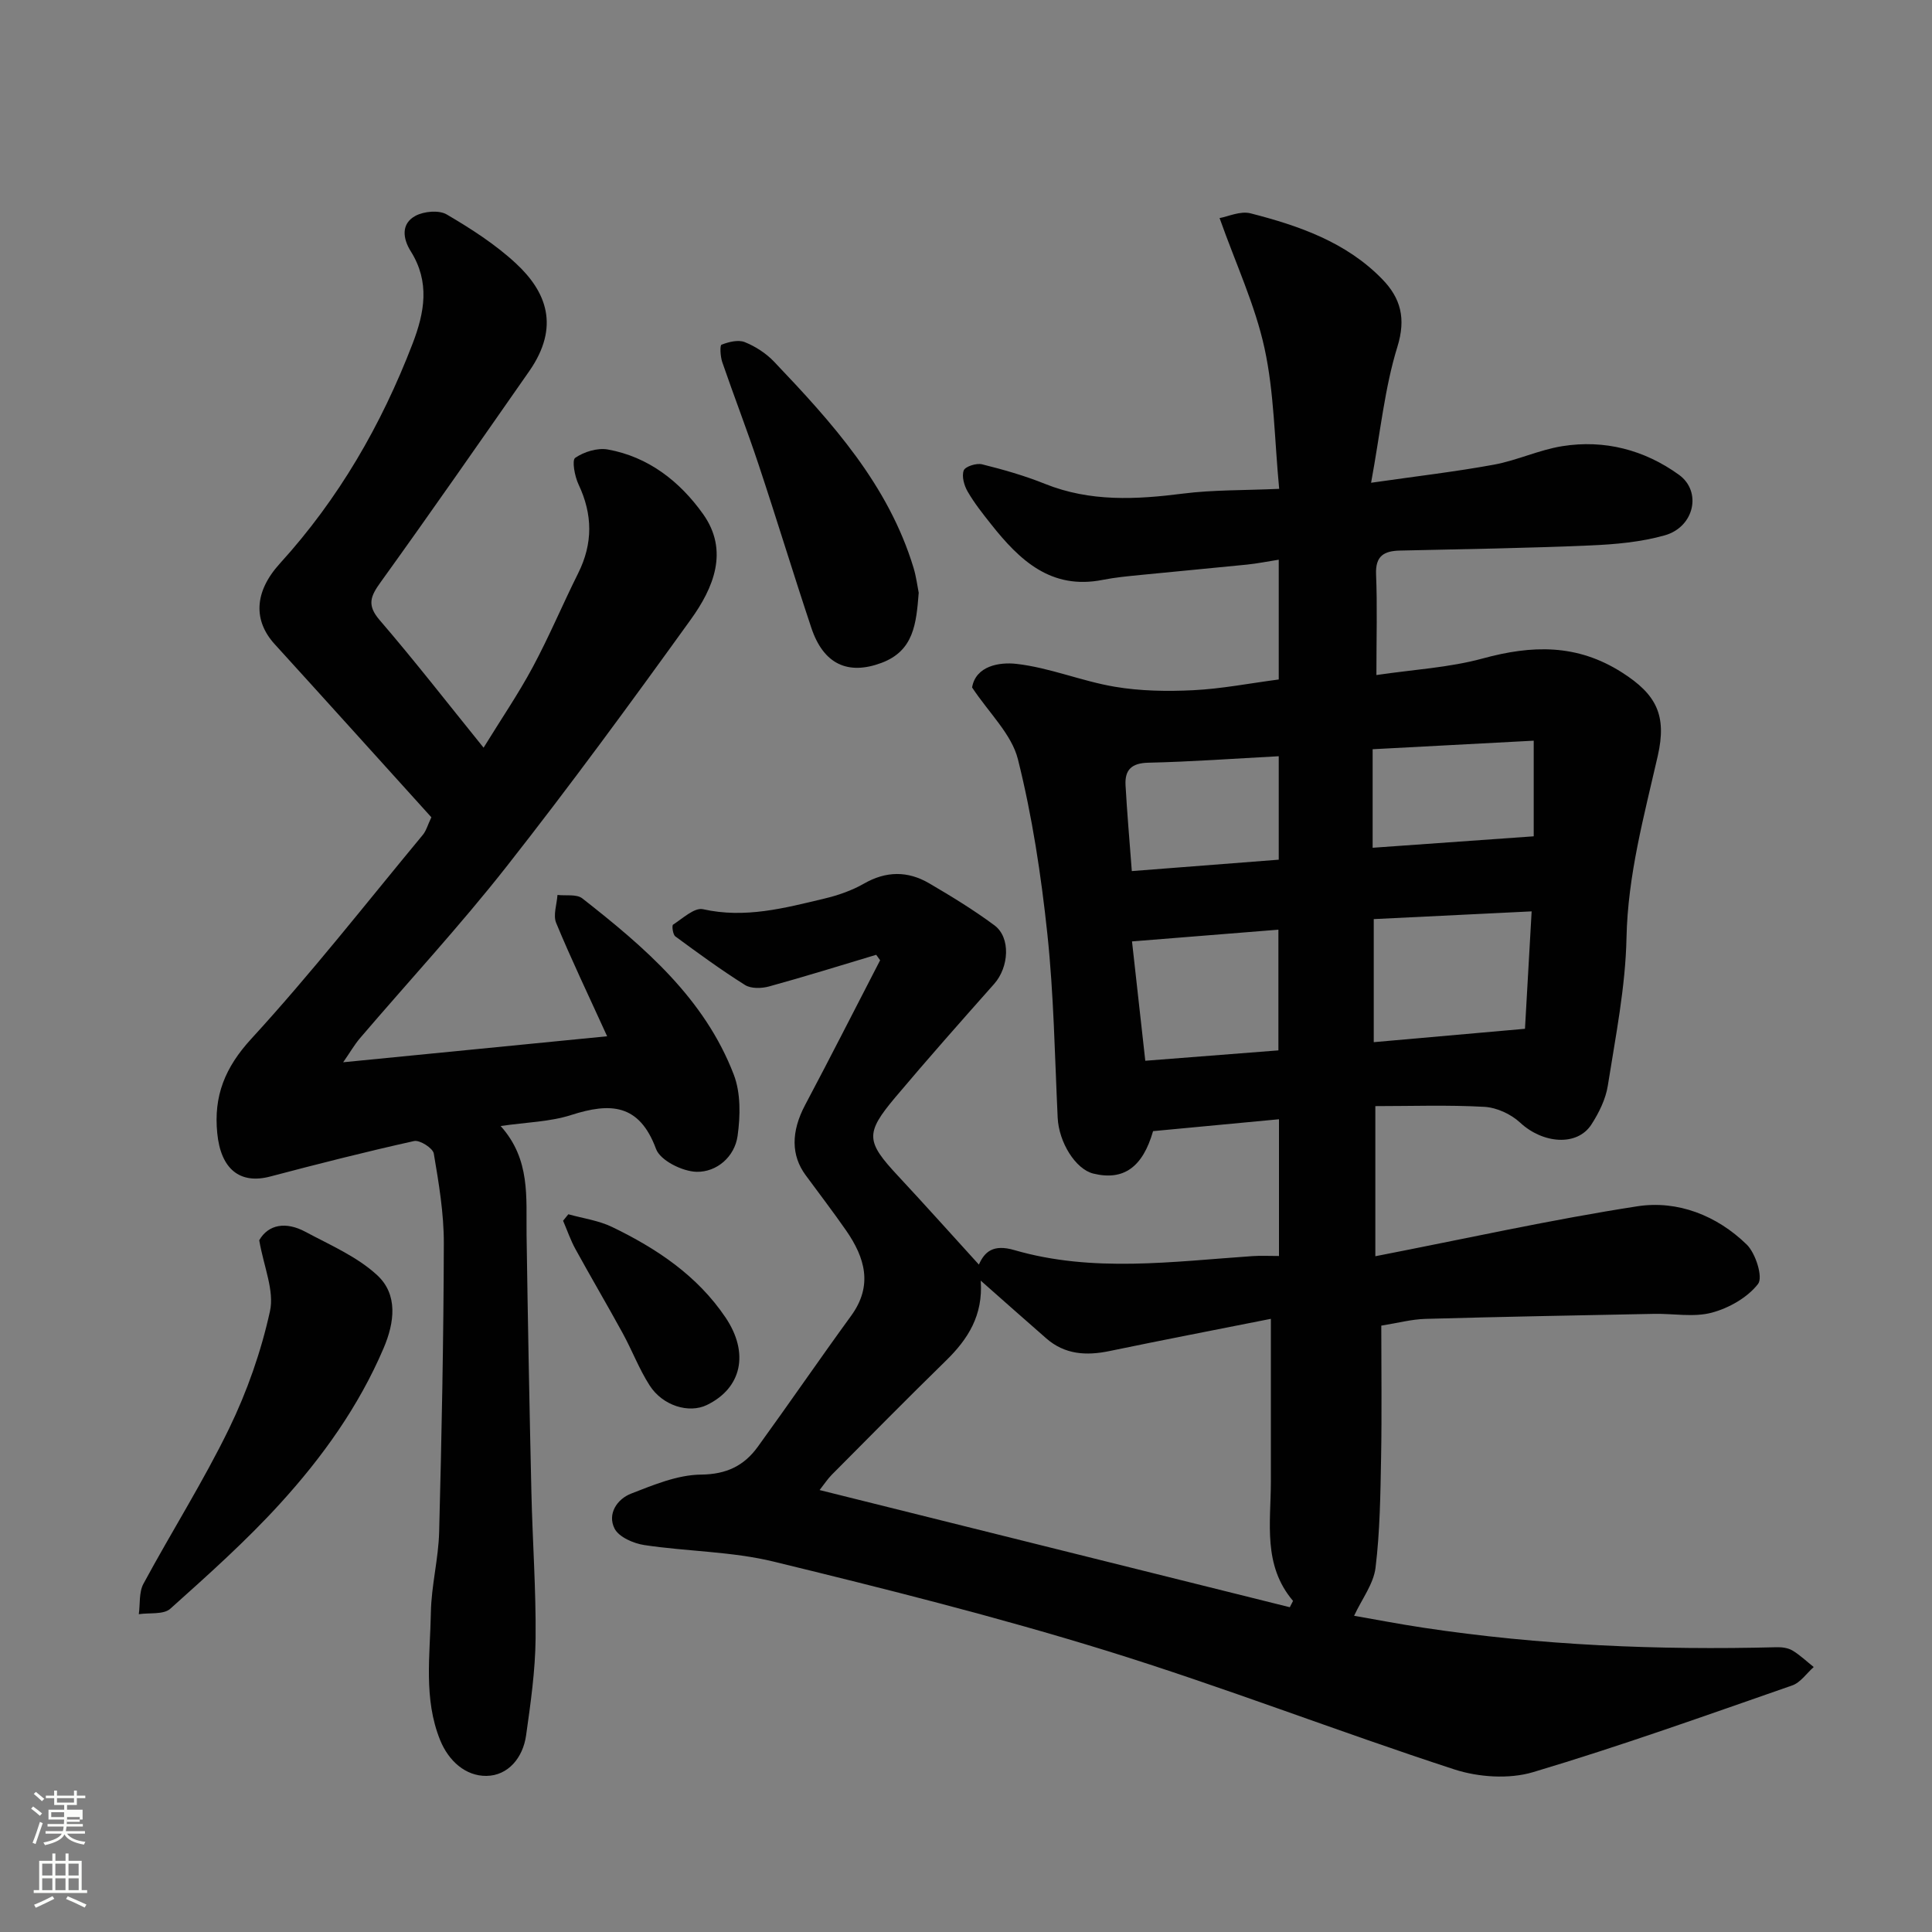 <svg enable-background="new 0 0 400 400" viewBox="0 0 400 400" xmlns="http://www.w3.org/2000/svg"><rect x="0" y="0" width="400" height="400" fill="#808080" stroke="none"/><path d="m6.44 374.46.42-.45c.65.47 1.27.95 1.85 1.44l-.45.49c-.65-.56-1.25-1.06-1.82-1.48m.93 7.33-.63-.26c.55-1.36 1.05-2.8 1.52-4.33.19.1.38.19.59.27-.46 1.29-.95 2.73-1.48 4.32m-.38-10.38.44-.42c.43.34 1.01.82 1.74 1.44l-.49.49c-.53-.51-1.09-1.01-1.69-1.51m2.5.35h1.72v-1.04h.59v1.04h3.52v-1.04h.59v1.04h1.75v.53h-1.75v1.42h-2.03v.97h3.22v2.03h-3.24c0 .35-.01.66-.03.93h3.32v.53h-3.37c-.03.27-.08.58-.15.94h3.96v.53h-3.71c.67.92 1.93 1.48 3.79 1.68-.13.24-.23.44-.29.59-2.13-.38-3.48-1.08-4.04-2.12-.43.97-1.77 1.72-4.03 2.23-.09-.19-.2-.37-.33-.55 2.1-.42 3.37-1.03 3.81-1.83h-3.36v-.53h3.58c.08-.29.13-.61.16-.94h-3.33v-.53h3.39c.02-.27.04-.58.04-.93h-3.23v-2.03h3.25v-.97h-2.07v-1.42h-1.73zm1.12 3.44v1h2.65c.01-.3.02-.44.01-.4v-.25-.35zm1.19-2h3.52v-.91h-3.52zm4.71 3h-2.63v.59c0 .15-.01.28-.01.4h2.64v-1.99z" fill="#fbfcfa"/><path d="m13.56 383.74h.63v1.52h2.72v6.07h1.13v.6h-11.06v-.6h1.13v-6.07h2.73v-1.52h.63v1.52h2.1v-1.52zm-2.69 8.83.38.56c-1.24.63-2.53 1.25-3.85 1.85-.1-.21-.21-.42-.34-.63 1.36-.55 2.63-1.15 3.81-1.78m-2.13-4.27h2.1v-2.45h-2.1zm0 3.04h2.1v-2.46h-2.1zm2.72-3.04h2.1v-2.45h-2.1zm0 3.04h2.1v-2.46h-2.1zm6.07 3.6c-1.41-.71-2.7-1.3-3.86-1.78l.35-.56c1.45.62 2.75 1.19 3.88 1.72zm-1.25-9.09h-2.1v2.45h2.1zm-2.09 5.49h2.1v-2.46h-2.1z" fill="#fbfcfa"/><g fill="#010101"><path d="m264.8 260.04c0-9.61 0-18.54 0-28.31-8.87.84-17.47 1.65-26.07 2.46-2.15 7.49-6.12 10.31-12.36 8.79-3.71-.91-7.15-6.5-7.39-11.57-.6-12.7-.8-25.46-2.14-38.09-1.29-12.14-3.13-24.31-6.09-36.12-1.3-5.19-5.96-9.54-9.49-14.87.76-4.47 5.65-5.29 9.2-4.88 6.86.78 13.47 3.57 20.32 4.73 5.32.9 10.87.99 16.28.72 5.85-.29 11.65-1.43 17.69-2.22 0-8.04 0-15.98 0-24.8-2.26.35-4.39.79-6.54 1.01-7.36.75-14.72 1.41-22.08 2.15-2.61.26-5.23.5-7.8 1.01-10.72 2.14-17.25-4.07-23.15-11.53-1.72-2.17-3.46-4.36-4.84-6.75-.73-1.25-1.26-3.16-.81-4.37.31-.82 2.63-1.56 3.79-1.27 4.4 1.09 8.81 2.35 13.01 4.04 9.38 3.77 18.9 3.26 28.64 2.02 6.15-.78 12.42-.65 19.87-.98-.98-10.26-1.03-19.91-3.04-29.13-1.94-8.91-5.91-17.38-9.3-26.93 1.7-.29 4.29-1.53 6.42-.98 10.02 2.57 19.79 5.95 27.25 13.62 3.82 3.92 4.97 8.12 3.14 14.03-2.63 8.49-3.49 17.53-5.44 28.13 9.45-1.36 17.5-2.29 25.45-3.75 4.77-.88 9.32-3.05 14.1-3.82 8.77-1.41 17.04.76 24.19 5.92 4.8 3.47 3.17 10.8-2.92 12.53-4.98 1.41-10.31 1.88-15.51 2.1-13.09.56-26.2.77-39.3 1.06-3.31.07-5.14 1.07-4.98 4.93.27 6.47.07 12.95.07 20.84 7.68-1.14 15.05-1.53 22.01-3.43 10.18-2.78 19.5-3.06 28.84 2.9 7.12 4.54 9.32 8.85 7.4 17.28-2.83 12.42-6.2 24.66-6.47 37.64-.21 10.24-2.27 20.46-3.87 30.63-.44 2.8-1.84 5.62-3.4 8.04-2.96 4.58-10.07 3.97-14.76-.4-1.89-1.75-4.84-3.12-7.39-3.26-7.55-.42-15.14-.15-22.58-.15v31.08c18.72-3.64 36.39-7.58 54.24-10.34 8.36-1.29 16.47 1.91 22.64 7.91 1.86 1.81 3.42 6.78 2.36 8.16-2.19 2.83-6.04 5.01-9.61 5.96-3.74.99-7.94.16-11.94.24-15.77.31-31.54.6-47.3 1.04-2.9.08-5.78.86-9.16 1.4 0 9.09.13 18.22-.04 27.34-.14 7.6-.23 15.25-1.15 22.78-.41 3.36-2.82 6.47-4.44 9.95 4.11.71 9.17 1.69 14.27 2.46 24.26 3.67 48.68 4.68 73.19 4.05 1.1-.03 2.37.13 3.28.67 1.59.95 2.96 2.27 4.42 3.43-1.47 1.3-2.73 3.21-4.45 3.81-17.82 6.2-35.6 12.57-53.67 17.96-4.98 1.48-11.29 1.05-16.31-.58-24.13-7.87-47.83-17.09-72.07-24.59-22.67-7.01-45.74-12.8-68.81-18.42-8.69-2.12-17.89-2.09-26.8-3.43-2.24-.34-5.26-1.65-6.16-3.41-1.54-3.02.5-6.11 3.44-7.25 4.66-1.81 9.6-3.88 14.44-3.93 5.31-.05 8.94-1.84 11.78-5.77 6.51-8.98 12.78-18.13 19.31-27.1 4.57-6.27 2.88-12.03-1.03-17.67-2.7-3.89-5.59-7.65-8.4-11.48-2.98-4.06-3.04-8.94-.08-14.52 5.27-9.93 10.35-19.96 15.52-29.95-.27-.38-.54-.75-.81-1.13-7.38 2.21-14.74 4.51-22.17 6.55-1.55.43-3.73.49-4.98-.29-4.97-3.12-9.71-6.59-14.44-10.07-.52-.38-.75-2.25-.47-2.43 1.98-1.28 4.43-3.59 6.19-3.2 8.71 1.96 16.9-.23 25.15-2.2 2.82-.67 5.67-1.66 8.17-3.09 4.6-2.64 9.08-2.66 13.5-.08 4.63 2.71 9.23 5.52 13.53 8.71 3.41 2.54 3.01 8.66-.06 12.13-6.89 7.76-13.77 15.53-20.45 23.46-6.31 7.5-6.09 9.16.54 16.28 5.7 6.12 11.27 12.35 16.75 18.37 1.17-2.66 2.97-4.27 7.31-3.01 16.29 4.74 32.89 2.37 49.4 1.25 1.66-.11 3.32-.02 5.42-.02zm2.24 72.72c.22-.44.45-.88.67-1.31-6.29-7.39-4.6-16.17-4.59-24.66.01-10.86 0-21.73 0-33.74-11.12 2.21-22.28 4.36-33.41 6.67-4.81 1-9.25.74-13.1-2.63-4.41-3.85-8.79-7.74-13.56-11.95.52 7.2-2.65 12.12-7.18 16.55-7.97 7.79-15.8 15.73-23.66 23.64-.86.87-1.54 1.92-2.52 3.17 32.81 8.18 65.08 16.22 97.35 24.26zm48.69-119.76c.48-8.51.92-16.15 1.38-24.31-11.61.57-22.27 1.09-32.69 1.6v25.48c10.67-.94 20.92-1.85 31.31-2.77zm-81.36-18.09c.93 8.36 1.8 16.19 2.75 24.71 9.81-.77 18.84-1.47 27.56-2.15 0-8.98 0-16.56 0-24.99-10.31.82-20.24 1.62-30.31 2.43zm30.38-38.34c-9.24.49-18.12 1.14-27.01 1.34-3.5.08-4.88 1.51-4.71 4.66.32 5.71.82 11.42 1.3 17.78 10.29-.8 20.25-1.57 30.42-2.36 0-7.01 0-13.62 0-21.42zm19.44 18.95c11.64-.83 22.68-1.61 33.35-2.37 0-7.36 0-13.7 0-19.8-11.37.6-22.31 1.18-33.35 1.77z"/><path d="m71.05 219.93c18.44-1.81 36.16-3.56 54.65-5.38-3.92-8.61-7.44-15.95-10.55-23.46-.67-1.62.14-3.85.27-5.8 1.74.2 3.96-.21 5.14.71 12.86 10.08 25.3 20.7 31.36 36.49 1.46 3.8 1.37 8.55.79 12.69-.61 4.33-4.32 7.52-8.49 7.43-2.93-.07-7.51-2.34-8.39-4.72-3.48-9.42-9.49-9.63-17.57-7.04-4.38 1.41-9.19 1.49-14.61 2.28 6.23 6.93 5.26 14.81 5.37 22.52.26 17.77.59 35.53 1 53.3.23 10.1.97 20.21.87 30.3-.07 6.69-1.03 13.4-1.97 20.05-.65 4.62-3.72 8.33-8.21 8.38-4.29.05-7.81-3.05-9.58-7.4-3.49-8.61-2.07-17.62-1.92-26.48.1-5.55 1.57-11.07 1.71-16.62.52-19.93.92-39.86.97-59.8.01-6.19-1.04-12.43-2.08-18.56-.19-1.11-2.9-2.84-4.08-2.58-9.99 2.22-19.91 4.74-29.8 7.35-6.28 1.65-10.22-1.55-10.95-8.97-.77-7.7 1.58-13.59 7.05-19.55 12.42-13.54 23.77-28.06 35.51-42.22.7-.84 1-2.02 1.77-3.64-10.76-11.89-21.56-23.89-32.44-35.84-4.37-4.8-4.36-10.73 1.09-16.72 12.17-13.38 20.99-28.67 27.45-45.47 2.51-6.52 3.63-12.79-.37-19.16-1.63-2.59-2.07-5.7.99-7.34 1.76-.94 4.86-1.22 6.46-.28 5.04 2.96 10.08 6.19 14.35 10.16 6.17 5.73 9.24 12.97 2.71 22.32-10.19 14.59-20.34 29.21-30.74 43.65-2.09 2.9-2.9 4.73-.21 7.85 7.23 8.4 14.04 17.17 21.52 26.42 3.66-5.95 7.22-11.16 10.19-16.7 3.4-6.33 6.18-12.98 9.39-19.41 3.08-6.17 3.02-12.18.08-18.39-.79-1.67-1.41-5.01-.69-5.51 1.82-1.25 4.6-2.11 6.74-1.73 8.43 1.51 14.94 6.64 19.72 13.35 5.44 7.63 2.17 15.33-2.55 21.88-12.42 17.24-24.98 34.4-38.11 51.1-9.65 12.28-20.29 23.77-30.44 35.65-1.13 1.36-2.03 2.93-3.4 4.89z"/><path d="m53.67 256.78c1.91-3.32 5.55-3.9 9.56-1.75 5.11 2.74 10.69 5.13 14.86 8.98 4.33 4 3.62 9.77 1.32 15.14-5.14 12.04-12.68 22.56-21.39 32.12-7.06 7.76-14.94 14.8-22.77 21.81-1.39 1.24-4.3.79-6.51 1.12.29-2.12.01-4.54.96-6.3 5.81-10.77 12.39-21.15 17.73-32.13 3.73-7.68 6.63-15.95 8.46-24.28.95-4.26-1.28-9.22-2.22-14.71z"/><path d="m190.21 122.73c-.51 6.43-1.02 12.02-7.73 14.52-6.91 2.57-11.98.29-14.5-7.26-3.76-11.26-7.2-22.62-10.95-33.88-2.36-7.1-5.07-14.08-7.5-21.15-.39-1.15-.52-3.46-.14-3.6 1.48-.57 3.44-1.07 4.8-.53 2.21.89 4.41 2.31 6.06 4.04 12.01 12.61 23.68 25.5 28.9 42.72.55 1.84.79 3.79 1.06 5.14z"/><path d="m117.67 251.4c3.03.85 6.26 1.28 9.05 2.63 9.22 4.45 17.65 10.06 23.5 18.75 4.96 7.37 3.34 14.63-3.89 18.12-3.69 1.78-9.12.17-11.83-4.06-2.18-3.39-3.62-7.24-5.57-10.8-3.2-5.85-6.59-11.6-9.8-17.45-1.02-1.86-1.71-3.9-2.55-5.85.37-.45.73-.9 1.09-1.34z"/></g></svg>
